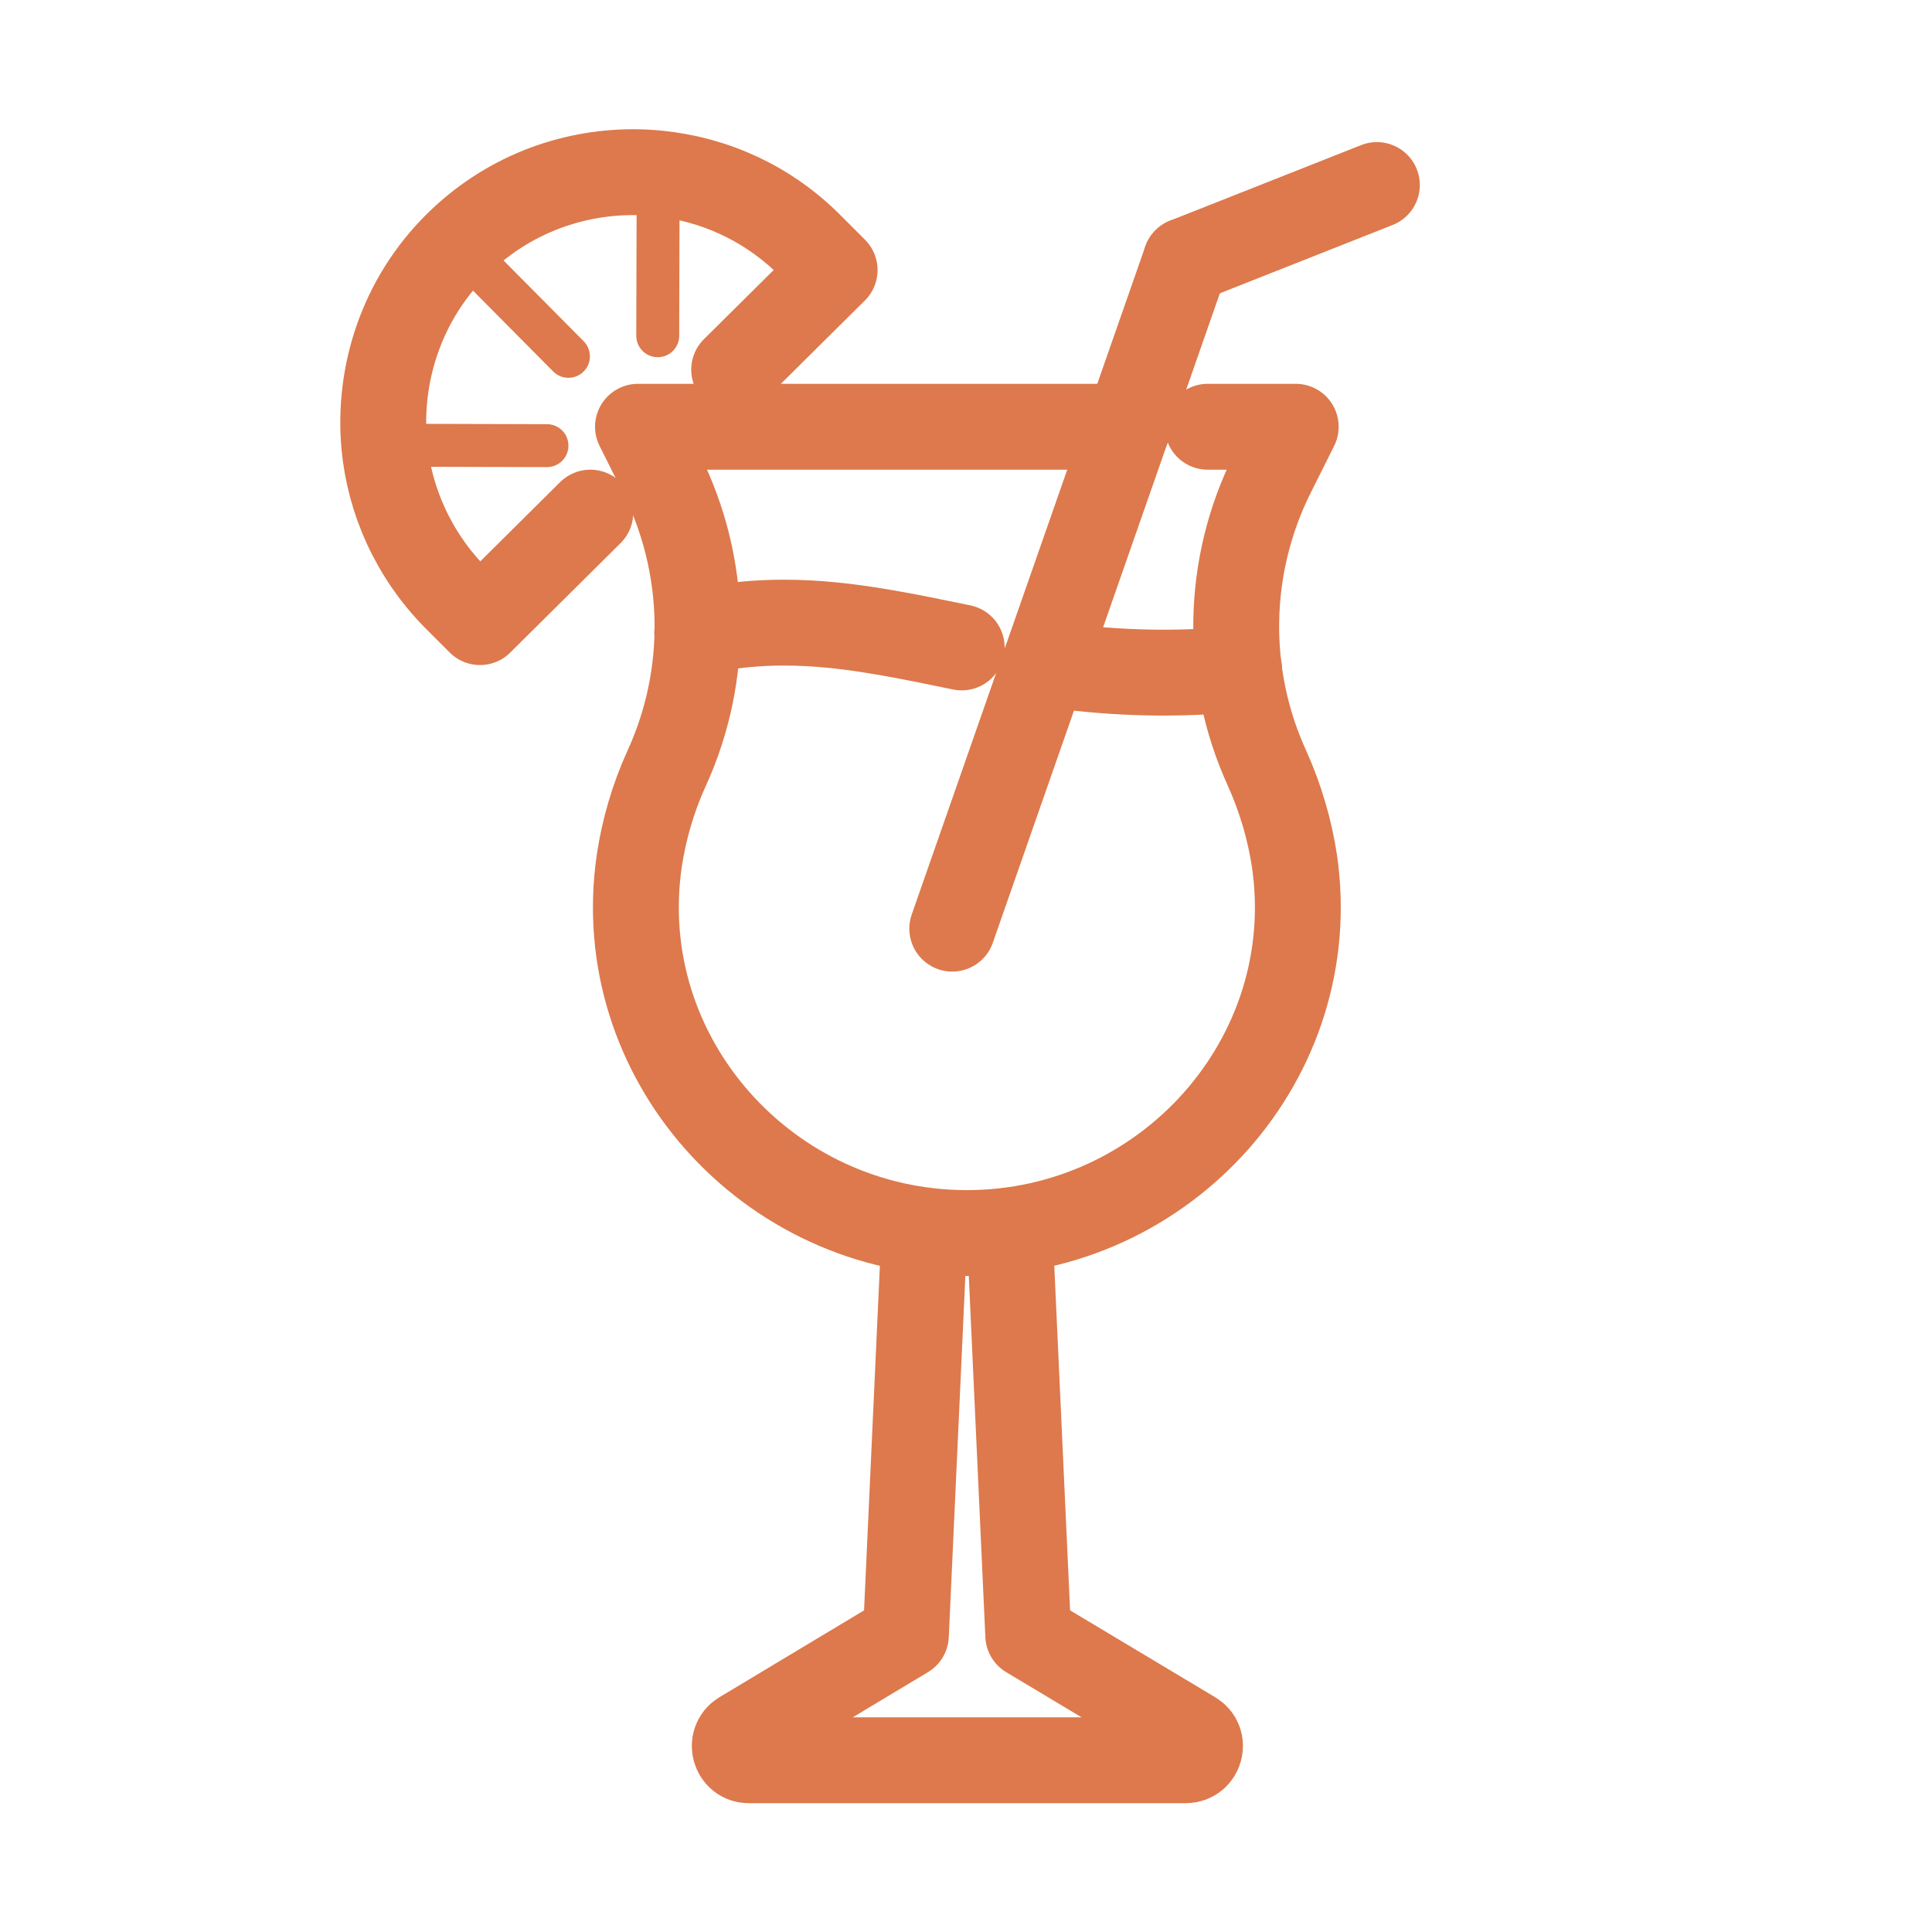<?xml version="1.0" encoding="UTF-8"?>
<svg id="Gastro_icono" width="45px" height="45px" data-name="Gastro icono" xmlns="http://www.w3.org/2000/svg" version="1.1" viewBox="0 0 45 45">
  <defs>
    <style>
      .cls-1 {
        stroke-width: 2px;
      }

      .cls-1, .cls-2 {
        fill: none;
        stroke: #dd794c;
        stroke-linecap: round;
        stroke-linejoin: round;
      }
    </style>
  </defs>
  <path class="cls-1" d="M23.52,28.72l.43,9.37,3.84,2.3c.29.17.16.61-.17.61h-10.18c-.33,0-.45-.44-.17-.61l3.83-2.3.43-9.37"/>
  <path class="cls-1" d="M28.13,9.94h2.05l-.54,1.08c-1.08,2.15-1.13,4.68-.13,6.87h0c.32.71.53,1.44.64,2.16.67,4.59-2.99,8.67-7.63,8.67h0c-4.64,0-8.3-4.08-7.63-8.67.11-.73.32-1.46.64-2.16h0c1-2.19.95-4.71-.13-6.87l-.54-1.08h11.41"/>
  <path class="cls-1" d="M24.34,15.45c.1.02.21.03.31.05,1.39.19,2.81.22,4.21.08"/>
  <path class="cls-1" d="M16.24,14.73c.86-.21,1.77-.26,2.64-.21,1.19.07,2.35.32,3.52.56"/>
  <line class="cls-1" x1="22.18" y1="21.63" x2="27.62" y2="6.07"/>
  <line class="cls-1" x1="32.07" y1="4.31" x2="27.62" y2="6.07"/>
  <g>
    <path class="cls-1" d="M13.75,11.94l-2.57,2.55-.56-.56c-.99-1-1.55-2.27-1.67-3.56-.15-1.67.41-3.4,1.69-4.67,1.14-1.13,2.62-1.69,4.11-1.69.19,0,.38.01.58.03,1.3.13,2.56.69,3.55,1.69l.56.56-2.34,2.32"/>
    <line class="cls-2" x1="13.24" y1="8.3" x2="10.65" y2="5.69"/>
    <line class="cls-2" x1="15.33" y1="4.03" x2="15.32" y2="7.82"/>
    <polyline class="cls-2" points="8.95 10.36 8.95 10.37 12.74 10.38"/>
  </g>
</svg>